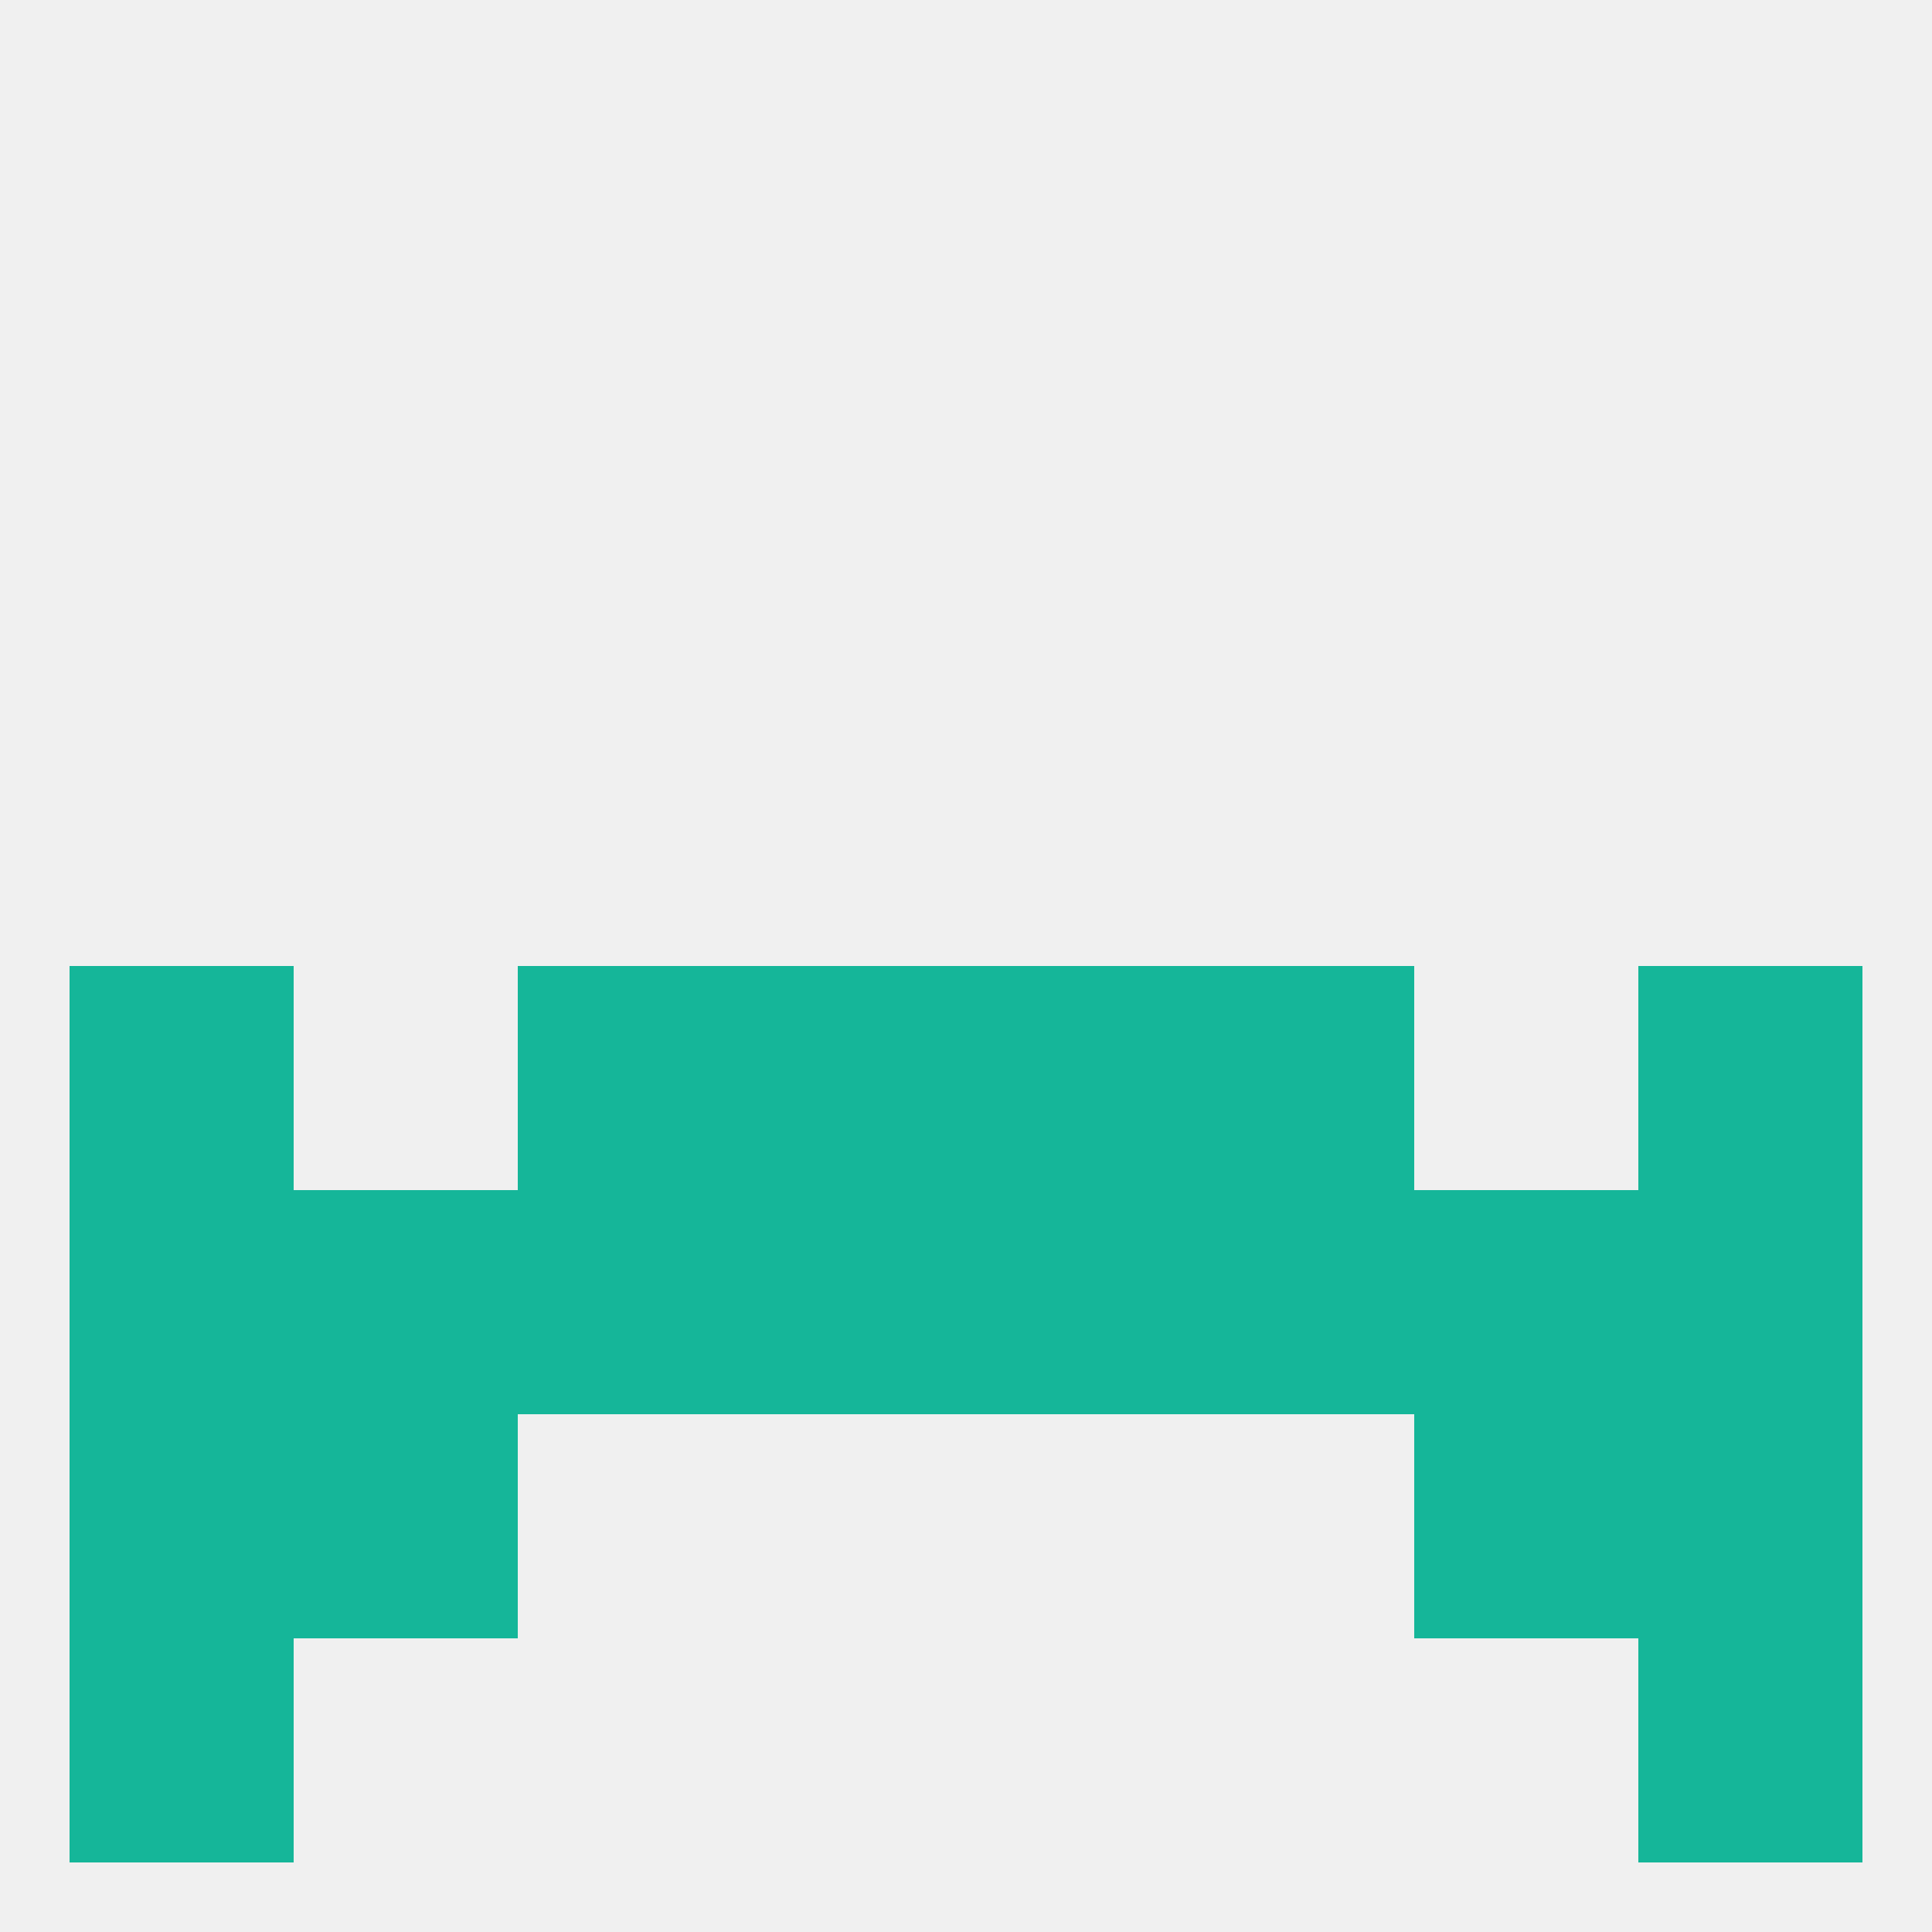 
<!--   <?xml version="1.0"?> -->
<svg version="1.1" baseprofile="full" xmlns="http://www.w3.org/2000/svg" xmlns:xlink="http://www.w3.org/1999/xlink" xmlns:ev="http://www.w3.org/2001/xml-events" width="250" height="250" viewBox="0 0 250 250" >
	<rect width="100%" height="100%" fill="rgba(240,240,240,255)"/>

	<rect x="154" y="125" width="29" height="29" fill="rgba(21,182,153,255)"/>
	<rect x="9" y="125" width="29" height="29" fill="rgba(21,182,153,255)"/>
	<rect x="212" y="125" width="29" height="29" fill="rgba(21,182,153,255)"/>
	<rect x="96" y="125" width="29" height="29" fill="rgba(21,182,153,255)"/>
	<rect x="125" y="125" width="29" height="29" fill="rgba(21,182,153,255)"/>
	<rect x="67" y="125" width="29" height="29" fill="rgba(21,182,153,255)"/>
	<rect x="183" y="154" width="29" height="29" fill="rgba(21,182,153,255)"/>
	<rect x="96" y="154" width="29" height="29" fill="rgba(21,182,153,255)"/>
	<rect x="9" y="154" width="29" height="29" fill="rgba(21,182,153,255)"/>
	<rect x="212" y="154" width="29" height="29" fill="rgba(21,182,153,255)"/>
	<rect x="67" y="154" width="29" height="29" fill="rgba(21,182,153,255)"/>
	<rect x="125" y="154" width="29" height="29" fill="rgba(21,182,153,255)"/>
	<rect x="154" y="154" width="29" height="29" fill="rgba(21,182,153,255)"/>
	<rect x="38" y="154" width="29" height="29" fill="rgba(21,182,153,255)"/>
	<rect x="9" y="212" width="29" height="29" fill="rgba(21,182,153,255)"/>
	<rect x="212" y="212" width="29" height="29" fill="rgba(21,182,153,255)"/>
	<rect x="9" y="183" width="29" height="29" fill="rgba(21,182,153,255)"/>
	<rect x="212" y="183" width="29" height="29" fill="rgba(21,182,153,255)"/>
	<rect x="38" y="183" width="29" height="29" fill="rgba(21,182,153,255)"/>
	<rect x="183" y="183" width="29" height="29" fill="rgba(21,182,153,255)"/>
</svg>